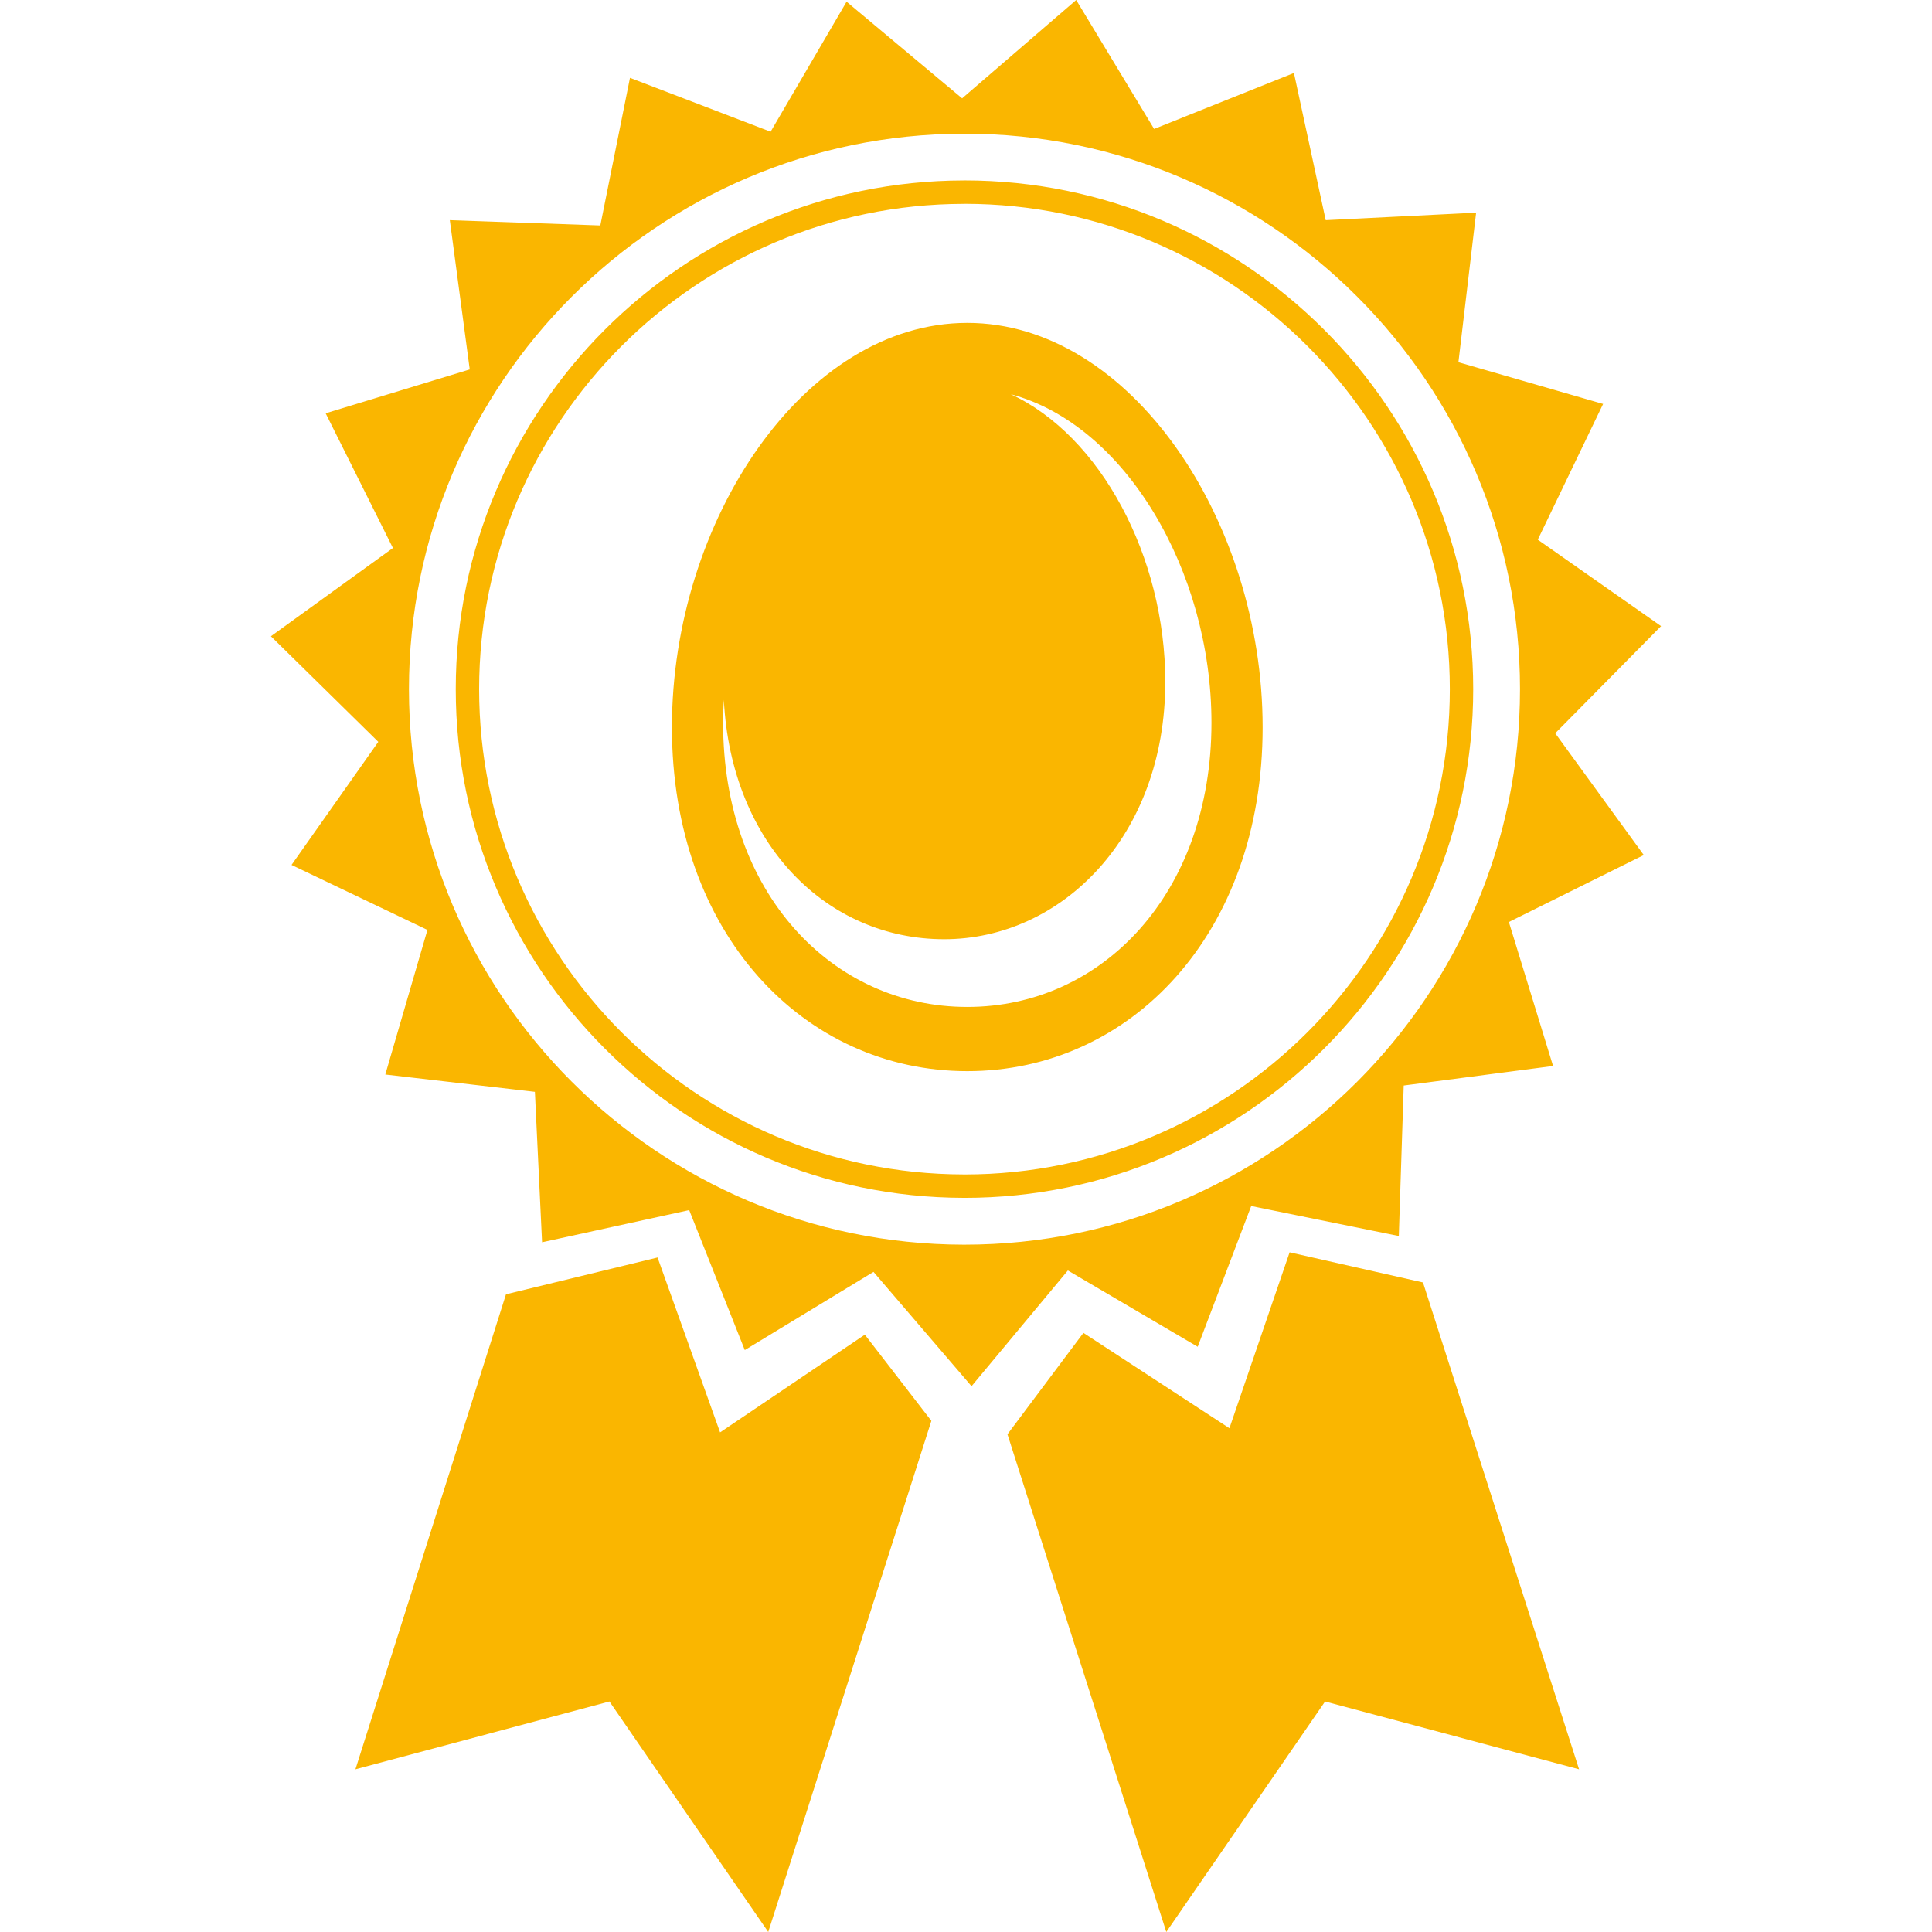 <?xml version="1.0" encoding="UTF-8"?><svg id="Livello_1" xmlns="http://www.w3.org/2000/svg" viewBox="0 0 800 800"><defs><style>.cls-1{fill:#fab600;}</style></defs><path class="cls-1" d="M400.53,133.7c-67.55,0-122.3,81.9-122.3,167.46s54.76,142.38,122.3,142.38,122.3-56.82,122.3-142.38-54.76-167.46-122.3-167.46Zm0,283.25c-55.84,0-101.11-46.97-101.11-117.7,0-3.16,.12-6.32,.3-9.46,3.07,59.84,42.69,99.12,91.25,99.12s91.55-42.53,91.55-106.57c0-51.89-26.9-101.96-64-119.11,47.25,12.56,83.12,73.07,83.12,136.02,0,70.73-45.27,117.7-101.11,117.7Zm243.46-113.33l43.82-44.36-51.05-35.8,27.05-56.19-59.91-17.28,7.33-61.93-62.28,3.11-13.16-60.95-57.9,23.17L445.63,0l-46.65,40.2-.59,.52L350.55,.7l-31.46,53.84-58.23-22.31-12.28,61.13-62.32-2.2,8.25,61.82-59.66,18.16,27.86,55.78-50.53,36.54,44.47,43.72-35.93,50.97,56.27,26.91-17.44,59.87,61.94,7.18,2.97,62.29,60.92-13.32,23.02,57.96,53.3-32.38,37.28,43.48,3.31,3.86,39.89-47.92,53.76,31.59,22.16-58.28,61.12,12.42,2.03-62.32,61.84-8.09-18.3-59.61,55.86-27.73-36.67-50.44Zm-244.62,211.77c-.13,0-.27,0-.4,0-126.66-.22-229.63-103.31-229.63-230.01S272.32,55.57,398.98,55.36c.13,0,.26-.01,.4-.01,126.83,0,230.02,103.19,230.02,230.02s-103.19,230.02-230.02,230.02Zm189.86,15.65l64.63,201.59-105.17-28.08-65.75,95.45-65.77-206.09,31.45-41.99,60.46,39.48,24.92-72.84,55.23,12.48Zm-203.57,57.3l-67.55,211.66-65.75-95.45-105.18,28.08,62.34-196.69,62.76-15.24,25.89,72.42,59.94-40.46,27.55,35.69Zm13.71-513.63c-.13,0-.27,.01-.4,.01-115.98,.22-210.25,94.62-210.25,210.64s94.28,210.42,210.25,210.64c.13,0,.26,.01,.4,.01,116.15,0,210.65-94.49,210.65-210.65s-94.5-210.65-210.65-210.65Zm0,411.62c-.13,0-.27-.02-.4-.02-110.62-.22-200.57-90.27-200.57-200.95s89.94-200.73,200.57-200.95c.13,0,.26-.02,.4-.02,110.81,0,200.97,90.16,200.97,200.97s-90.16,200.96-200.97,200.96Z"/></svg>